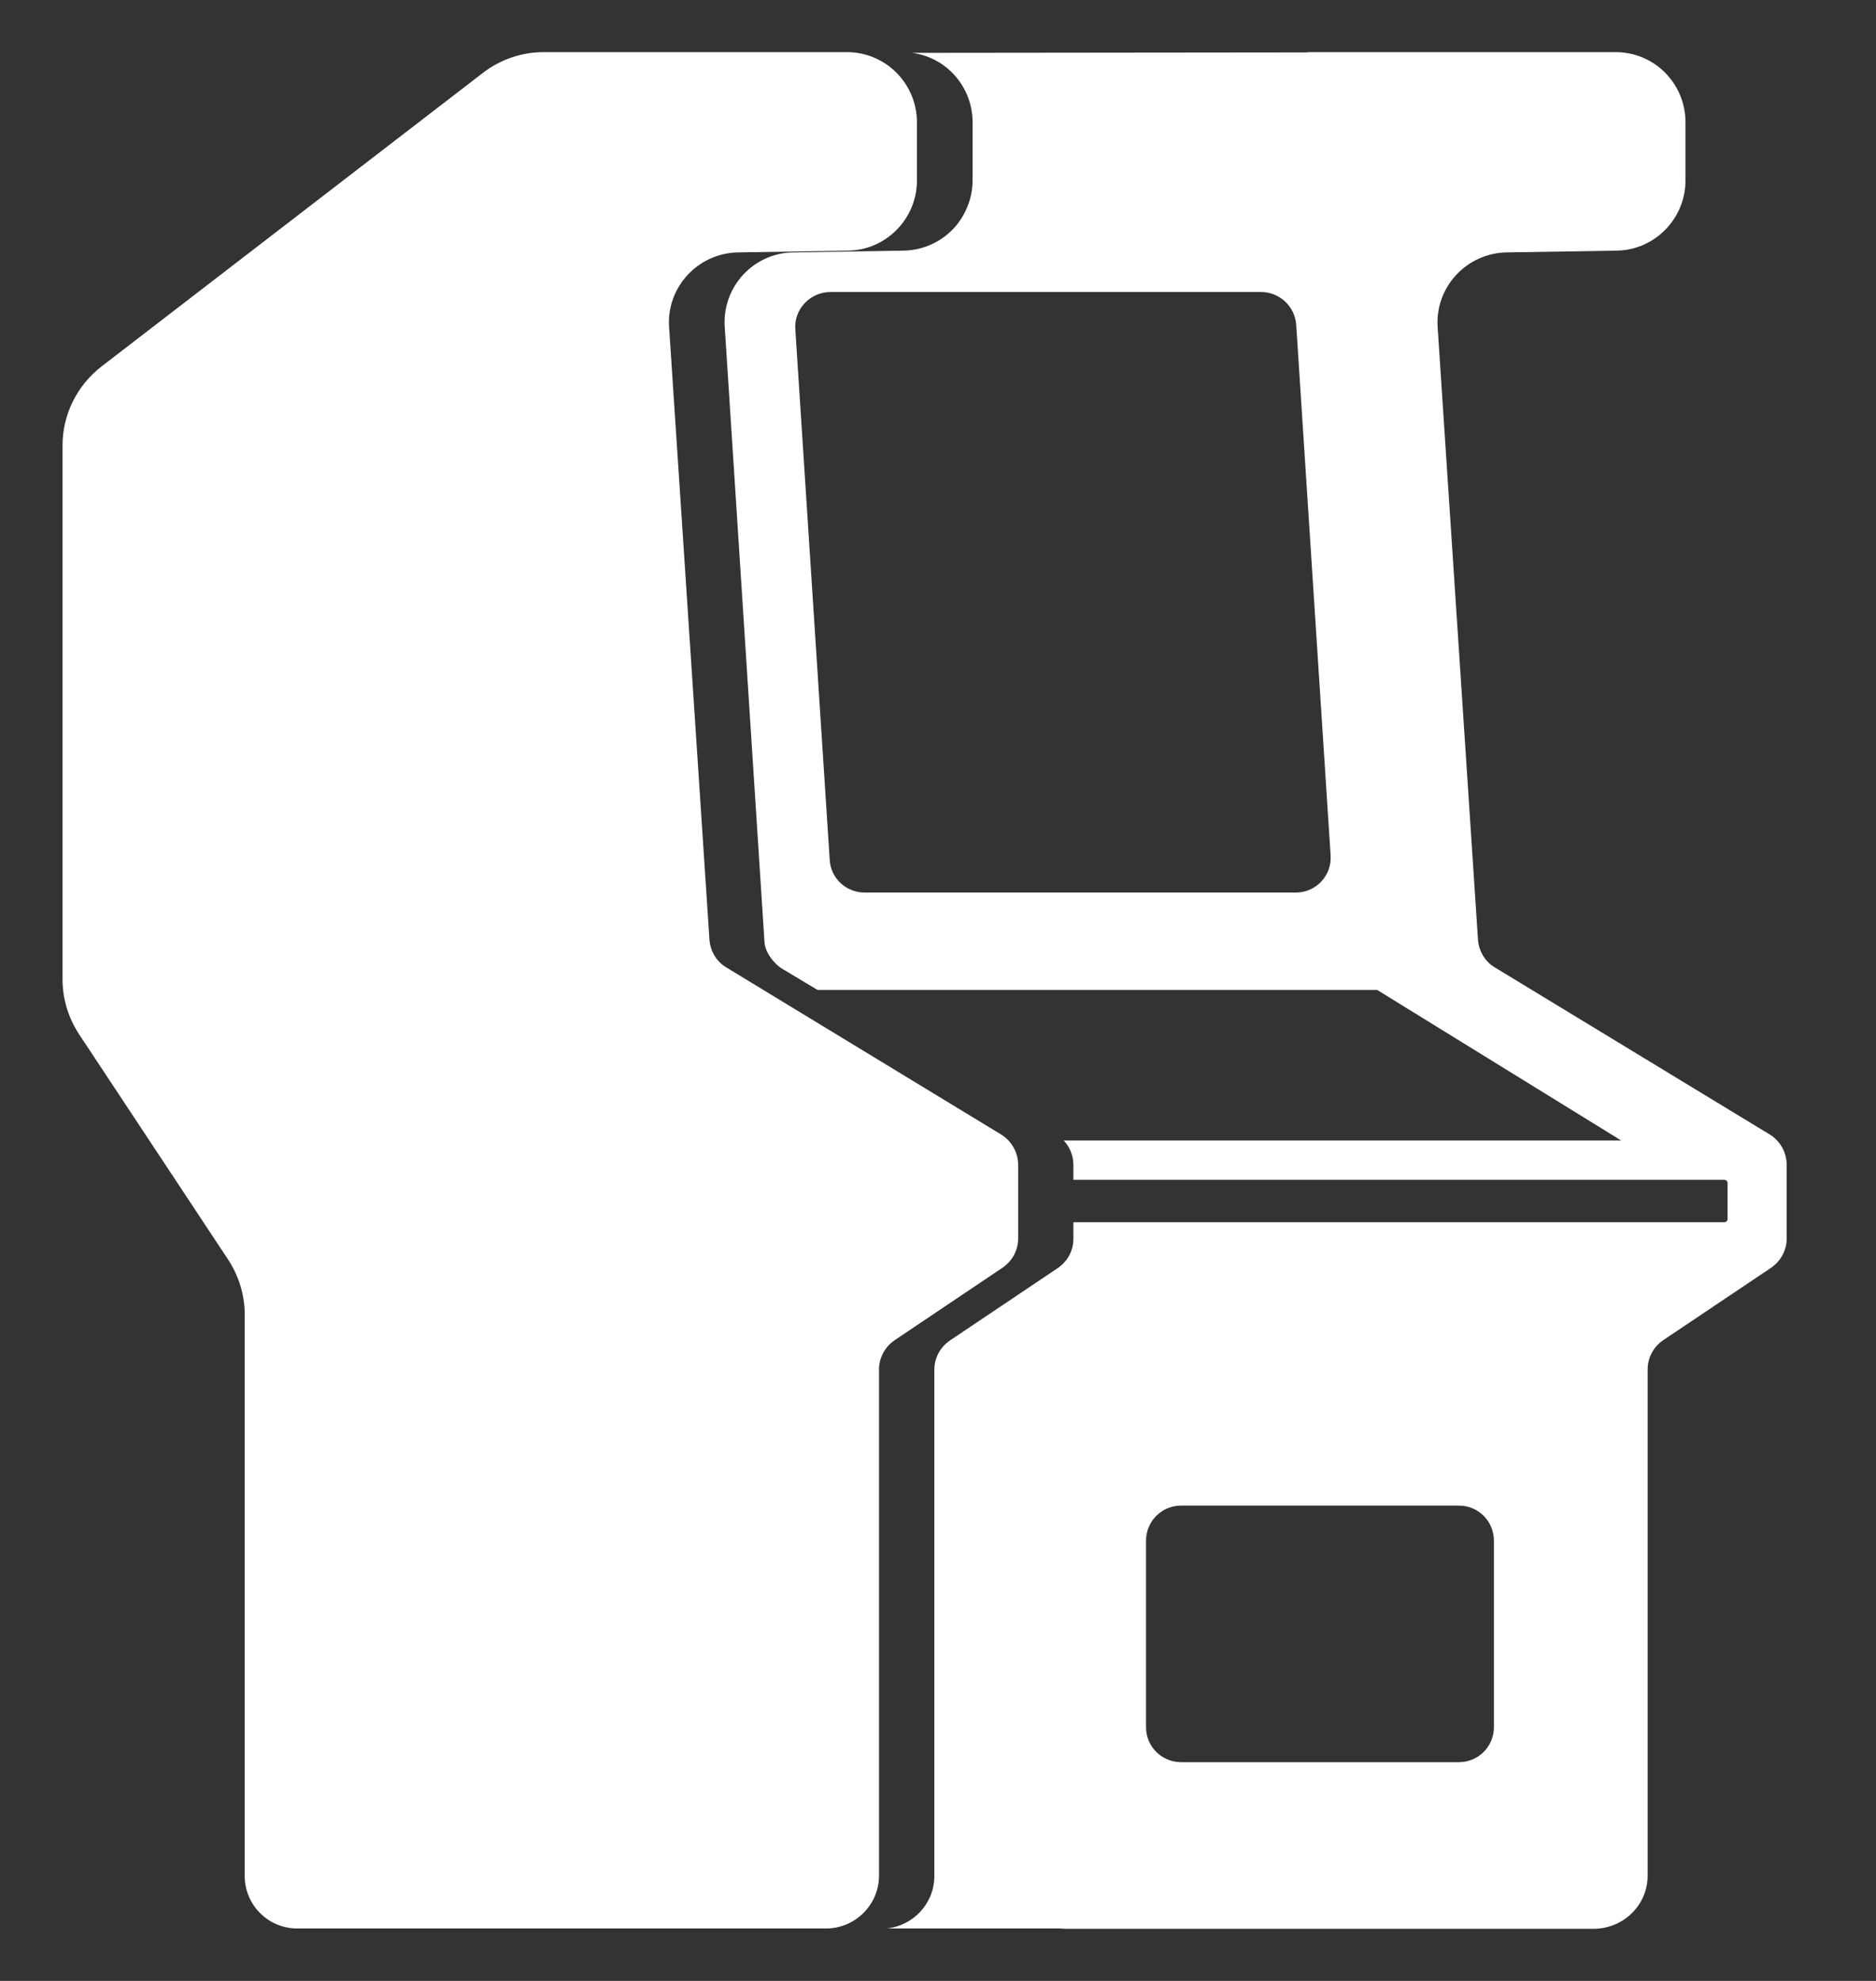 <svg width="18" height="19" viewBox="0 0 18 19" fill="none" xmlns="http://www.w3.org/2000/svg">
<rect x="0" y="0" width="18" height="19" fill="#333333" stroke="none"/>
<path d="M15.809 17.99V13.134C15.809 13.024 15.865 12.917 15.959 12.854L16.993 12.16C17.086 12.096 17.143 11.993 17.143 11.88V11.173C17.143 11.056 17.083 10.946 16.983 10.883L14.341 9.278C14.248 9.222 14.188 9.121 14.181 9.011L13.794 3.138C13.768 2.755 14.071 2.428 14.455 2.421L15.508 2.404C15.875 2.401 16.172 2.098 16.172 1.731V1.174C16.172 0.8 15.872 0.497 15.495 0.5H12.587C12.567 0.5 12.55 0.5 12.53 0.503L8.751 0.507C9.082 0.55 9.332 0.834 9.332 1.174V1.731C9.332 1.998 9.168 2.171 9.168 2.171C9.048 2.311 8.868 2.401 8.668 2.404L7.614 2.421C7.231 2.424 6.927 2.751 6.954 3.138L7.334 9.018C7.334 9.152 7.457 9.262 7.494 9.285L7.844 9.495H13.214L15.555 10.939H10.206C10.266 11.002 10.299 11.086 10.299 11.176V11.316H16.542C16.562 11.316 16.576 11.329 16.576 11.349V11.69C16.576 11.71 16.562 11.723 16.542 11.723H10.299V11.883C10.299 11.996 10.242 12.1 10.149 12.163L9.115 12.857C9.022 12.92 8.965 13.024 8.965 13.137V17.993C8.965 18.256 8.765 18.47 8.508 18.497H10.172C10.189 18.497 10.206 18.5 10.219 18.5H15.302C15.582 18.493 15.809 18.27 15.809 17.99ZM7.961 8.248L7.631 3.158C7.617 2.965 7.774 2.801 7.968 2.801H12.1C12.277 2.801 12.424 2.938 12.437 3.115L12.767 8.204C12.78 8.398 12.627 8.561 12.434 8.561H8.298C8.118 8.561 7.971 8.424 7.961 8.248ZM10.996 14.778C10.996 14.591 11.146 14.441 11.333 14.441H13.998C14.184 14.441 14.334 14.591 14.334 14.778V16.566C14.334 16.752 14.184 16.902 13.998 16.902H11.333C11.146 16.902 10.996 16.752 10.996 16.566V14.778Z" fill="white"/>
<path d="M8.434 17.99V13.134C8.434 13.024 8.491 12.917 8.585 12.854L9.618 12.16C9.712 12.096 9.769 11.993 9.769 11.88V11.173C9.769 11.056 9.708 10.946 9.608 10.883L6.967 9.278C6.874 9.222 6.814 9.121 6.807 9.011L6.42 3.138C6.393 2.755 6.697 2.428 7.08 2.421L8.134 2.404C8.501 2.401 8.798 2.098 8.798 1.731V1.174C8.798 0.8 8.494 0.497 8.121 0.5H5.216C5.006 0.5 4.802 0.57 4.636 0.697L0.974 3.515C0.737 3.698 0.6 3.979 0.6 4.272V9.395C0.6 9.582 0.657 9.765 0.76 9.922L2.188 12.08C2.291 12.237 2.348 12.42 2.348 12.607V17.993C2.348 18.273 2.575 18.497 2.851 18.497H7.931C7.934 18.497 7.934 18.497 7.938 18.497C8.211 18.49 8.434 18.267 8.434 17.99Z" fill="white"/>
</svg>
